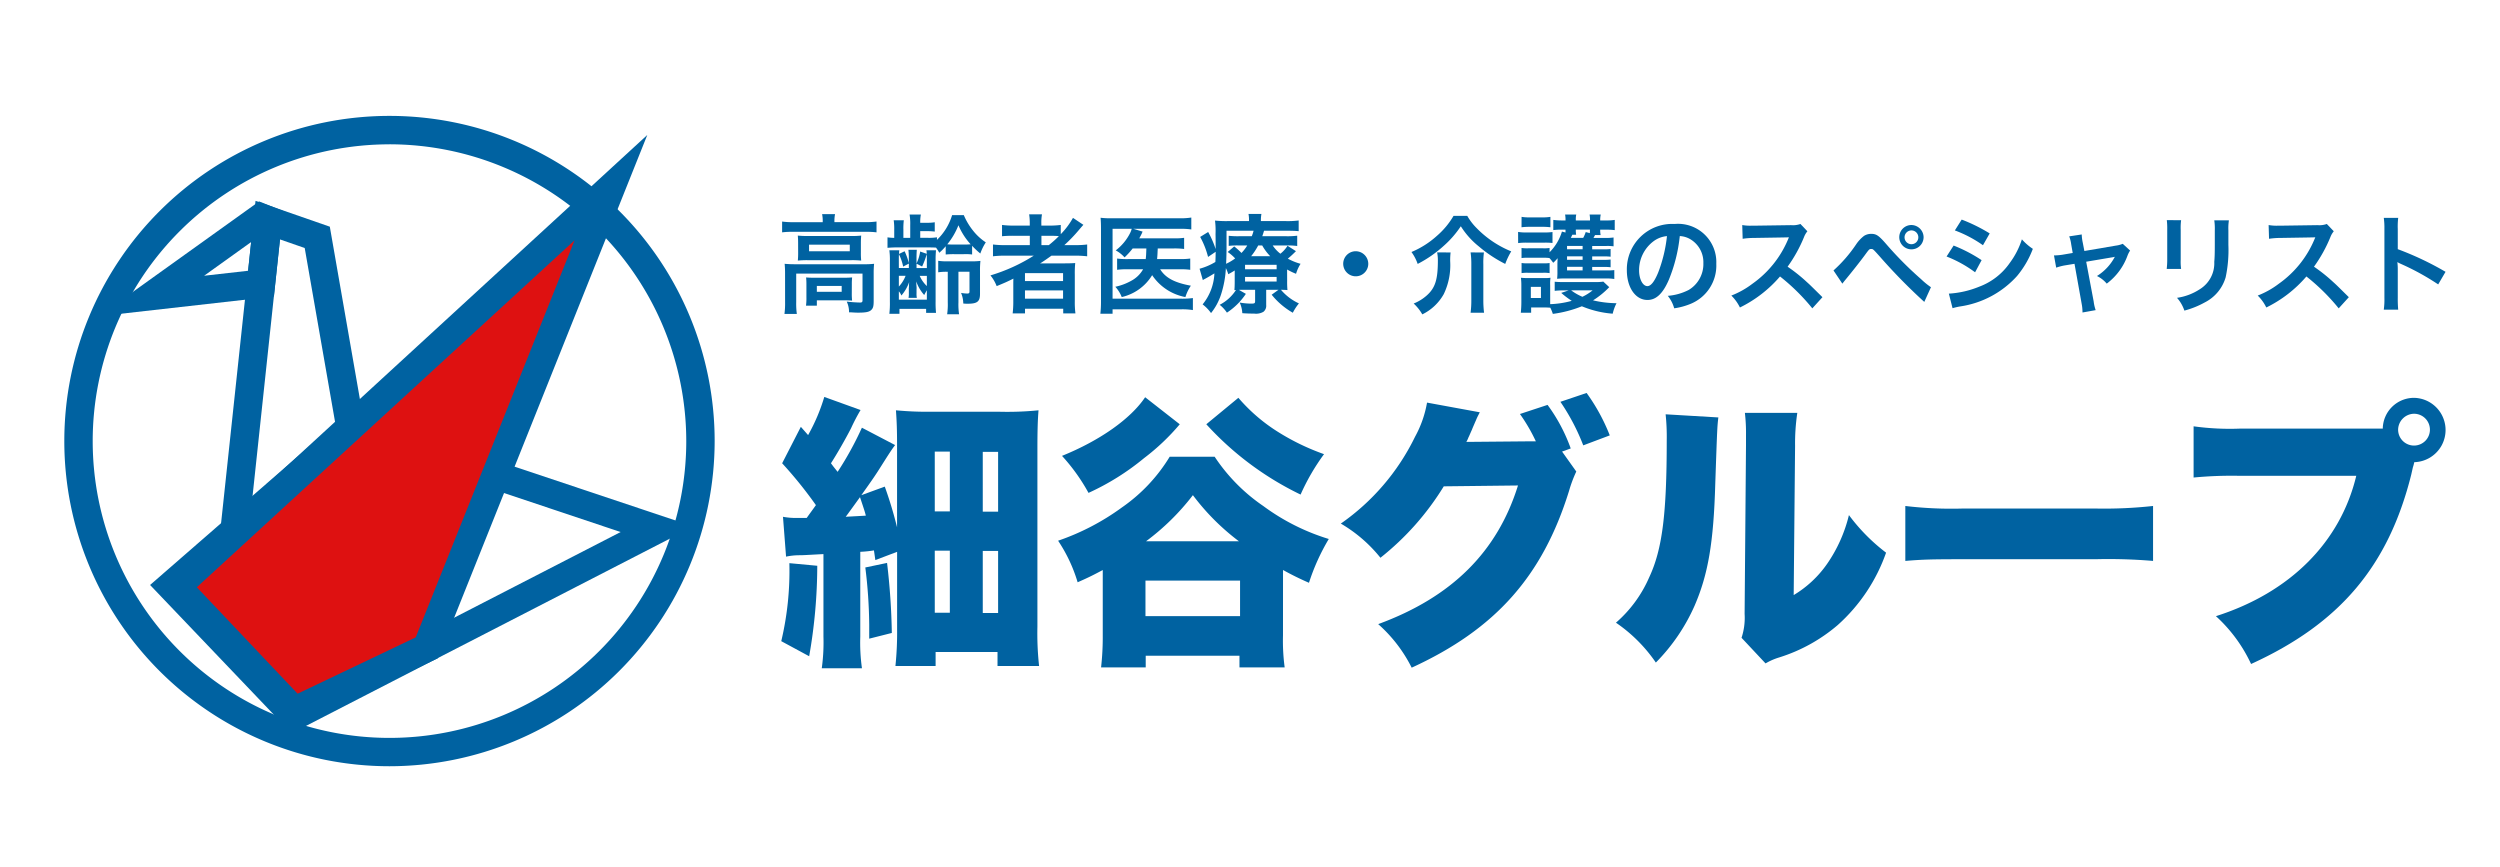 <svg xmlns='http://www.w3.org/2000/svg' id='layer1' data-name='layer1' viewBox='0 0 262.5 91'><defs><style> .cls-1 { fill: none; } .cls-2 { fill: #0062a1; } .cls-3 { fill: #de1111; } </style></defs><title>Grouplogo</title><g><rect class='cls-1' x='0.5' y='0.5' width='261.5' height='90' rx='5.667' ry='5.667'/><path class='cls-1' d='M277.582,113.938H27.417a6.174,6.174,0,0,1-6.167-6.168V29.1a6.174,6.174,0,0,1,6.167-6.167H277.582A6.174,6.174,0,0,1,283.75,29.1V107.77A6.175,6.175,0,0,1,277.582,113.938Zm-250.165-90A5.174,5.174,0,0,0,22.25,29.1V107.77a5.174,5.174,0,0,0,5.167,5.168H277.582a5.174,5.174,0,0,0,5.168-5.168V29.1a5.174,5.174,0,0,0-5.168-5.167Z' transform='translate(-21.25 -22.937)'/></g><g><path class='cls-2' d='M62.14,103.392A34.143,34.143,0,1,1,96.289,69.249,34.18,34.18,0,0,1,62.14,103.392Zm0-65.3A31.162,31.162,0,1,0,93.308,69.249,31.2,31.2,0,0,0,62.14,38.088Z' transform='translate(-21.25 -22.937)'/><path class='cls-2' d='M51.871,99.934,37.008,84.36,57.941,66.138l36.124,12.08ZM41.318,84.559l11.17,11.7L86.415,78.8l-27.8-9.3Z' transform='translate(-21.25 -22.937)'/><path class='cls-2' d='M43.6,85.948l4.481-41.921,7.8,2.712,4.942,28.329Zm7.046-37.873L47.222,80.136l10.323-6.521-4.3-24.636Z' transform='translate(-21.25 -22.937)'/><path class='cls-2' d='M31.633,56.141,48.455,44.087l2.513,1-.954,8.977Zm15.99-7.792-4.941,3.541,4.621-.523Z' transform='translate(-21.25 -22.937)'/><g><polygon class='cls-3' points='18.544 61.593 64.148 19.701 44.818 68.017 30.912 74.649 18.544 61.593'/><path class='cls-2' d='M51.826,99.4,37.672,84.457,89.216,37.108,67.235,92.049ZM41.917,84.6,52.5,95.774,64.9,89.86,81.58,48.17Z' transform='translate(-21.25 -22.937)'/></g></g><g><g><path class='cls-2' d='M107.637,46.128a3.573,3.573,0,0,0-.066-.71h1.36a3.628,3.628,0,0,0-.067.7v.146h3.261a8.278,8.278,0,0,0,1.16-.068v1.138a8.5,8.5,0,0,0-1.149-.056H104.51a8.43,8.43,0,0,0-1.138.056V46.2a8.751,8.751,0,0,0,1.2.068h3.061Zm-3.956,5.534c0-.383-.011-.676-.044-1.026a11.313,11.313,0,0,0,1.149.046h7.161a8.616,8.616,0,0,0,1.083-.046,9.773,9.773,0,0,0-.044,1.015v2.874c0,.563-.056.778-.265.97s-.553.27-1.326.27c-.232,0-.287,0-.641-.023-.177-.011-.177-.011-.354-.011a2.611,2.611,0,0,0-.243-1.128,13.774,13.774,0,0,0,1.392.1c.21,0,.265-.056.265-.237V51.662h-6.962v3a7.883,7.883,0,0,0,.066,1.24h-1.3a8.383,8.383,0,0,0,.066-1.24Zm1.371-3.167c0-.361-.011-.552-.033-.822a9.283,9.283,0,0,0,1.072.044h4.6a8.026,8.026,0,0,0,.984-.044c-.022.293-.033.461-.033.822v.97a7.8,7.8,0,0,0,.033.834,8.689,8.689,0,0,0-1.039-.044h-4.575a9.556,9.556,0,0,0-1.039.044,8.112,8.112,0,0,0,.033-.834Zm5.636,5.253a6.792,6.792,0,0,0,.033.755c-.21-.023-.619-.034-.917-.034h-2.785v.563H105.88a6,6,0,0,0,.044-.913V52.812a6.826,6.826,0,0,0-.033-.744c.254.022.487.033.9.033h3.028c.42,0,.574-.011.906-.033a6.1,6.1,0,0,0-.033.721Zm-4.487-4.43h4.276V48.63H106.2Zm.817,4.26h2.608v-.619h-2.608Z' transform='translate(-21.25 -22.937)'/><path class='cls-2' d='M118.691,47.909a5.2,5.2,0,0,0,.94-.056v.27a5.982,5.982,0,0,0,1.591-2.6h1.227a6.817,6.817,0,0,0,.939,1.589,5.72,5.72,0,0,0,1.371,1.273,5.243,5.243,0,0,0-.575,1.172,8.281,8.281,0,0,1-.862-.811v.913a5.238,5.238,0,0,0-.884-.034h-.972a8.654,8.654,0,0,0-.917.034v-.868a5.617,5.617,0,0,1-.674.687,3.753,3.753,0,0,0-.343-.541c-.133-.012-.6-.022-.873-.022h-3.05a11.547,11.547,0,0,0-1.172.044v-1.1a5.537,5.537,0,0,0,.707.056v-.868a6.118,6.118,0,0,0-.055-.98h1.061a6.754,6.754,0,0,0-.044.98v.868h.718V46.59a6.062,6.062,0,0,0-.067-1.128h1.183a4.143,4.143,0,0,0-.066.868h.652a4.956,4.956,0,0,0,.873-.056v.981a5.94,5.94,0,0,0-.884-.046h-.641v.7Zm-.132,1.679a3.591,3.591,0,0,0-.033-.372h1.006a9.287,9.287,0,0,0-.044,1.06v4.283a10.97,10.97,0,0,0,.044,1.228h-1.039V55.37h-2.8v.518h-1.061a9.68,9.68,0,0,0,.056-1.285V50.355a7.759,7.759,0,0,0-.056-1.139h1.05a2.3,2.3,0,0,0-.033.384l.585-.282a6.416,6.416,0,0,1,.442,1.24V50.1a7.291,7.291,0,0,0-.044-.936h.884c-.022.248-.033.553-.033.936v.5a4.429,4.429,0,0,0,.387-1.252Zm-2.929,1.488h1.05v-.463l-.6.316a5.214,5.214,0,0,0-.442-1.3c-.011.247-.011.383-.011.575Zm0,1.95a3.535,3.535,0,0,0,.707-1.128h-.707Zm0,1.375h2.94v-.992c-.044.078-.077.135-.1.18a3.461,3.461,0,0,0-.177.327,4.314,4.314,0,0,1-.84-1.431c.011.2.011.214.022.439a1.731,1.731,0,0,1,.011.417v.372a2.156,2.156,0,0,0,.033.5h-.873a2.359,2.359,0,0,0,.033-.507v-.349a1.551,1.551,0,0,1,.011-.293v-.226c.011-.078.011-.146.022-.281a4.308,4.308,0,0,1-.818,1.409,1.537,1.537,0,0,0-.265-.44Zm2.94-4.2c0-.226,0-.361-.011-.587a8.8,8.8,0,0,1-.487,1.308l-.585-.3v.463h1.083Zm0,1.7h-.752a3.24,3.24,0,0,0,.752,1.071Zm2.122-.427a5.409,5.409,0,0,0-.929.056V50.321a6.149,6.149,0,0,0,1.061.056h2.332a7.629,7.629,0,0,0,1.039-.046,9.09,9.09,0,0,0-.044,1.094v2.367c0,.811-.287,1.037-1.293,1.037a3.558,3.558,0,0,1-.464-.023,2.982,2.982,0,0,0-.232-1.115,3.722,3.722,0,0,0,.663.067c.166,0,.221-.056.221-.214V51.471h-1.16v3.212a6.991,6.991,0,0,0,.067,1.251H120.7a6.982,6.982,0,0,0,.066-1.251V51.471Zm1.735-2.863a6.438,6.438,0,0,0,.741-.022,6.977,6.977,0,0,1-1.282-2,7.432,7.432,0,0,1-1.171,2,6.444,6.444,0,0,0,.762.022Z' transform='translate(-21.25 -22.937)'/><path class='cls-2' d='M126.839,49.78a10.792,10.792,0,0,0-1.326.068v-1.24a9.667,9.667,0,0,0,1.348.067h2.519v-.98h-1.658a11.865,11.865,0,0,0-1.259.046V46.556a9.032,9.032,0,0,0,1.3.068h1.613v-.192a6.122,6.122,0,0,0-.066-.992h1.348a4.909,4.909,0,0,0-.066.992v.192h.8a8.528,8.528,0,0,0,1.238-.068v.97a8.047,8.047,0,0,0,1.282-1.713l1.094.732c-.077.08-.243.27-.5.575a16.185,16.185,0,0,1-1.5,1.555h1.138a9.3,9.3,0,0,0,1.259-.067v1.24a11.188,11.188,0,0,0-1.37-.068h-2.376c-.42.3-.7.5-1.194.822.244-.011.608-.011.9-.011h1.625c.53,0,.84-.012,1.16-.034a10.97,10.97,0,0,0-.044,1.228v2.783a9.037,9.037,0,0,0,.066,1.274h-1.282v-.485h-4.012v.485H127.58a10.742,10.742,0,0,0,.066-1.274V52.822c0-.18,0-.427.011-.63-.674.337-.906.439-1.757.788a4.138,4.138,0,0,0-.652-1.126A18.218,18.218,0,0,0,129.8,49.78Zm2.033,2.671h4v-.834h-4Zm0,1.848h4v-.868h-4Zm2.5-5.624a10.879,10.879,0,0,0,1.061-.946c-.3-.022-.486-.034-.929-.034H130.6v.98Z' transform='translate(-21.25 -22.937)'/><path class='cls-2' d='M140.18,49.025a7.852,7.852,0,0,1-.851.936,3.481,3.481,0,0,0-.928-.733,5.256,5.256,0,0,0,1.513-1.826,2.263,2.263,0,0,0,.166-.439H138.07V54.3h7.206a8.346,8.346,0,0,0,1.227-.067v1.262a6.9,6.9,0,0,0-1.215-.08H138.07v.463h-1.282a10.814,10.814,0,0,0,.066-1.308V47.007c0-.485-.011-.857-.044-1.206a8.529,8.529,0,0,0,1.193.056H145.1a7.55,7.55,0,0,0,1.238-.078v1.251a7.215,7.215,0,0,0-1.2-.067h-4.884l.972.293a1.519,1.519,0,0,0-.088.2c-.088.18-.088.18-.265.507H144.5a6.693,6.693,0,0,0,1.083-.056v1.172a7.72,7.72,0,0,0-1.072-.056h-1.7a2.217,2.217,0,0,1-.011.248c-.011.327-.022.552-.056.868h2.42a6.815,6.815,0,0,0,1.061-.056v1.183a7.2,7.2,0,0,0-1.094-.056h-2.066c.563.9,1.5,1.409,3.227,1.725a4.369,4.369,0,0,0-.574,1.194,5.381,5.381,0,0,1-3.492-2.3,5.056,5.056,0,0,1-3.194,2.3,3.49,3.49,0,0,0-.674-1.082,5.846,5.846,0,0,0,1.658-.619,3.106,3.106,0,0,0,1.26-1.218h-1.536a8.139,8.139,0,0,0-1.193.056V50.085a8.11,8.11,0,0,0,1.215.056h1.79c.044-.406.044-.5.066-1.116Z' transform='translate(-21.25 -22.937)'/><path class='cls-2' d='M156.4,52.417a9.609,9.609,0,0,0,.033.98c-.232-.022-.387-.022-.686-.034a5.454,5.454,0,0,0,1.89,1.432,5.32,5.32,0,0,0-.641.98,7.792,7.792,0,0,1-2.221-1.893l.718-.519H154.2v1.6a.807.807,0,0,1-.287.711,1.541,1.541,0,0,1-.972.191c-.4,0-.8-.011-1.249-.044a3,3,0,0,0-.276-1.116,7.171,7.171,0,0,0,1.2.112c.365,0,.42-.034.42-.27V53.363h-1.2c-.221,0-.287,0-.5.012l.73.417a6.986,6.986,0,0,1-1.989,1.973,3.645,3.645,0,0,0-.762-.823,4.484,4.484,0,0,0,1.713-1.555,1.07,1.07,0,0,1-.166.011c.022-.281.033-.461.033-.968V51.335c-.21.136-.32.2-.674.395a4.584,4.584,0,0,0-.254-.643,10.687,10.687,0,0,1-.508,2.773,6.153,6.153,0,0,1-1.05,1.95,4.258,4.258,0,0,0-.884-.912,5.534,5.534,0,0,0,1.238-3.258c-.32.2-.751.451-1.005.585a1.143,1.143,0,0,0-.21.124l-.343-1.194a6.464,6.464,0,0,0,1.658-.71c.022-.384.022-.553.033-1.071l-.8.541a8.751,8.751,0,0,0-.829-2.1l.84-.519a10.009,10.009,0,0,1,.785,1.793V48.7c0-.192,0-.834-.011-1.194a8.485,8.485,0,0,0-.055-1.41,11.1,11.1,0,0,0,1.359.056h2.21v-.078a3.038,3.038,0,0,0-.055-.676h1.36a3.645,3.645,0,0,0-.056.676v.078h2.619a8.68,8.68,0,0,0,1.348-.067V47.21c-.4-.034-.663-.044-1.215-.044h-2.42c-.088.281-.121.395-.188.575h2.531a8.045,8.045,0,0,0,1.138-.056v1.082a7.021,7.021,0,0,0-1.094-.057h-1.481a3.705,3.705,0,0,0,.807.868,3.187,3.187,0,0,0,.751-.834l.884.564a11.074,11.074,0,0,1-.851.788,6.122,6.122,0,0,0,1.337.541,4.089,4.089,0,0,0-.475,1.048,6.73,6.73,0,0,1-.939-.451Zm-6.365-3.651c0,.676-.011,1.194-.044,1.87a5.357,5.357,0,0,0,.95-.563,4.379,4.379,0,0,0-.785-.677l.685-.585a7.077,7.077,0,0,1,.762.687,4.148,4.148,0,0,0,.608-.789h-.928a7.789,7.789,0,0,0-1.017.046v-1.06a8.573,8.573,0,0,0,1.061.046h1.36a3.879,3.879,0,0,0,.188-.575h-2.84Zm1.945,2.445h3.316v-.473h-3.316Zm0,1.285h3.316v-.484h-3.316Zm2.641-2.659a5.428,5.428,0,0,1-.84-1.128h-.42a7.047,7.047,0,0,1-.74,1.128Z' transform='translate(-21.25 -22.937)'/><path class='cls-2' d='M164.919,50.658a1.316,1.316,0,1,1-1.316-1.341A1.325,1.325,0,0,1,164.919,50.658Z' transform='translate(-21.25 -22.937)'/><path class='cls-2' d='M175.31,45.6a6.115,6.115,0,0,0,.984,1.285,10.692,10.692,0,0,0,3.636,2.446,7.557,7.557,0,0,0-.63,1.319,13.91,13.91,0,0,1-2.785-1.849,8.459,8.459,0,0,1-1.879-2.108,10.44,10.44,0,0,1-1.813,2.075,12.681,12.681,0,0,1-2.718,1.882,4.683,4.683,0,0,0-.652-1.252,9.322,9.322,0,0,0,2.652-1.679,8.289,8.289,0,0,0,1.768-2.118Zm-1.746,3.843a6.64,6.64,0,0,0-.044.936,7.012,7.012,0,0,1-.674,3.438,5.2,5.2,0,0,1-2.255,2.13,4.711,4.711,0,0,0-.906-1.139,4.671,4.671,0,0,0,1.37-.844c.9-.8,1.172-1.68,1.172-3.7a4.419,4.419,0,0,0-.077-.823Zm3.5,0A7.861,7.861,0,0,0,177,50.692v3.742a10.336,10.336,0,0,0,.077,1.341h-1.415a9.929,9.929,0,0,0,.077-1.33V50.682a8.392,8.392,0,0,0-.077-1.24Z' transform='translate(-21.25 -22.937)'/><path class='cls-2' d='M180.65,47.289a4.885,4.885,0,0,0,.9.056h1.812a5.736,5.736,0,0,0,.9-.046v1.15a7.013,7.013,0,0,0-.84-.034h-1.867a6.512,6.512,0,0,0-.9.046Zm9.57,5.8a8.827,8.827,0,0,1-1.7,1.385,11.162,11.162,0,0,0,2.464.3,4.692,4.692,0,0,0-.4,1.1,10.458,10.458,0,0,1-3.238-.778,12.483,12.483,0,0,1-3.05.8,3.889,3.889,0,0,0-.265-.653c-.244-.012-.42-.023-.63-.023h-1.382v.553h-1.083c.033-.338.056-.744.056-1.094V52.97a6.96,6.96,0,0,0-.044-.869,6.5,6.5,0,0,0,.741.034h1.7a3.89,3.89,0,0,0,.663-.034,4.593,4.593,0,0,0-.033.813v1.96a9.643,9.643,0,0,0,2.265-.349,8.926,8.926,0,0,1-1.105-.834l.774-.26H185.4a6.8,6.8,0,0,0-.906.046v-.958a8.7,8.7,0,0,0,.906.034h3.371a5.131,5.131,0,0,0,.828-.046Zm-1.79-1.759H190a5.7,5.7,0,0,0,.752-.034v.936a5.044,5.044,0,0,0-.9-.056h-4.343a7.537,7.537,0,0,0-.763.034,5.91,5.91,0,0,0,.033-.811v-.789c0-.078.011-.361.022-.563a4.672,4.672,0,0,1-.464.485,3.927,3.927,0,0,0-.4-.5A4.517,4.517,0,0,0,183.28,50h-1.569a4.07,4.07,0,0,0-.7.034v-1.06a4,4,0,0,0,.7.034h1.569a3.6,3.6,0,0,0,.674-.034v.451a5.176,5.176,0,0,0,1.3-2.174l.375.1v-.3h-.442a6.722,6.722,0,0,0-.84.046v-1.07a7.115,7.115,0,0,0,.939.056h.343a3.011,3.011,0,0,0-.044-.621h1.172a2.267,2.267,0,0,0-.044.621H188.2a2.719,2.719,0,0,0-.044-.621h1.172a2.577,2.577,0,0,0-.056.621h.575a5.336,5.336,0,0,0,.95-.056V47.1a7.123,7.123,0,0,0-.939-.046h-.586a2.428,2.428,0,0,0,.044.564h-.586c-.077.146-.11.2-.166.3h1.271a4.944,4.944,0,0,0,.84-.046V48.8a4.924,4.924,0,0,0-.817-.033H188.43v.349h1.227a4.721,4.721,0,0,0,.707-.034v.811a5.261,5.261,0,0,0-.707-.034H188.43v.361h1.215a4.633,4.633,0,0,0,.718-.034V51a5.006,5.006,0,0,0-.718-.034H188.43Zm-7.415-5.624a4.711,4.711,0,0,0,.9.056h1.227a4.786,4.786,0,0,0,.9-.056V46.8a6.419,6.419,0,0,0-.9-.046H181.91a6.717,6.717,0,0,0-.9.046Zm0,4.847a4,4,0,0,0,.7.034h1.558a3.672,3.672,0,0,0,.685-.034v1.06a4,4,0,0,0-.7-.034H181.7a4,4,0,0,0-.685.034Zm.972,3.675h1.061V53.06h-1.061Zm5.437-5.466h-1.635v.349h1.635Zm0,1.093h-1.635v.361h1.635Zm-1.635,1.1v.372h1.635v-.372Zm.552-3.37c-.033.08-.033.08-.155.328h1.3a3.372,3.372,0,0,0,.265-.609l.431.112c.011-.158.011-.214.011-.372h-1.481a2.843,2.843,0,0,0,.033.541Zm-.121,5.838a5.58,5.58,0,0,0,1.182.677,5.212,5.212,0,0,0,1.072-.677Z' transform='translate(-21.25 -22.937)'/><path class='cls-2' d='M196.478,52.315c-.629,1.454-1.337,2.119-2.243,2.119-1.26,0-2.166-1.308-2.166-3.122a4.765,4.765,0,0,1,5.016-4.858,4.018,4.018,0,0,1,4.376,4.182,4.344,4.344,0,0,1-2.685,4.2,7.109,7.109,0,0,1-1.735.474A3.609,3.609,0,0,0,196.368,54a5.8,5.8,0,0,0,2.2-.621,3.169,3.169,0,0,0,1.536-2.817,2.805,2.805,0,0,0-1.36-2.5,2.394,2.394,0,0,0-1.116-.338A16.572,16.572,0,0,1,196.478,52.315Zm-1.624-4.034a3.8,3.8,0,0,0-1.5,3.042c0,.925.387,1.657.873,1.657.365,0,.741-.473,1.138-1.443a15.055,15.055,0,0,0,.917-3.809A2.775,2.775,0,0,0,194.854,48.281Z' transform='translate(-21.25 -22.937)'/><path class='cls-2' d='M211.544,55.314a21.452,21.452,0,0,0-3.392-3.348,13.17,13.17,0,0,1-4.211,3.258,4.51,4.51,0,0,0-.9-1.252,9.044,9.044,0,0,0,2.211-1.239,10.821,10.821,0,0,0,3.713-4.588l.122-.293c-.177.012-.177.012-3.658.068a8.294,8.294,0,0,0-1.2.09l-.043-1.443a4.754,4.754,0,0,0,.972.067h.266l3.89-.056a2.323,2.323,0,0,0,.982-.124l.73.767a2.191,2.191,0,0,0-.354.609,15,15,0,0,1-1.724,3.11,17.155,17.155,0,0,1,2.045,1.635c.276.247.276.247,1.614,1.567Z' transform='translate(-21.25 -22.937)'/><path class='cls-2' d='M213.767,51.335a14.614,14.614,0,0,0,2.376-2.739,3.783,3.783,0,0,1,.829-.89,1.385,1.385,0,0,1,.752-.214c.553,0,.807.18,1.646,1.15a37.072,37.072,0,0,0,3.581,3.595,8.1,8.1,0,0,0,1.049.857l-.7,1.543a58.972,58.972,0,0,1-4.675-4.767c-.707-.789-.707-.789-.9-.789s-.22.034-.673.653-1.382,1.793-1.979,2.514c-.177.213-.22.27-.375.473Zm9.46-3.471a1.277,1.277,0,1,1-1.282-1.3A1.3,1.3,0,0,1,223.228,47.864Zm-2,0a.724.724,0,1,0,.718-.733A.724.724,0,0,0,221.228,47.864Z' transform='translate(-21.25 -22.937)'/><path class='cls-2' d='M226.38,48.72a15.513,15.513,0,0,1,2.939,1.533l-.685,1.274a12.854,12.854,0,0,0-2.994-1.657Zm-.5,5.049a9.963,9.963,0,0,0,3.194-.733,6.77,6.77,0,0,0,3.193-2.479,8.407,8.407,0,0,0,1.282-2.491,5.705,5.705,0,0,0,1.149,1,9.859,9.859,0,0,1-1.657,2.851,9.987,9.987,0,0,1-6,3.2,6.833,6.833,0,0,0-.773.18Zm1.349-7.776a17.574,17.574,0,0,1,2.939,1.453l-.707,1.24a12.906,12.906,0,0,0-2.951-1.555Z' transform='translate(-21.25 -22.937)'/><path class='cls-2' d='M238.727,48.6a3.576,3.576,0,0,0-.21-.845l1.315-.2a4.514,4.514,0,0,0,.11.868l.166.868,3.3-.563a2.78,2.78,0,0,0,.73-.192l.773.711a2.626,2.626,0,0,0-.276.541,6.387,6.387,0,0,1-2.177,2.93,3.116,3.116,0,0,0-1.028-.8,5.264,5.264,0,0,0,1.879-2.018,3.209,3.209,0,0,1-.409.078l-2.6.44.785,4.17a4.388,4.388,0,0,0,.21.913l-1.382.247a4.74,4.74,0,0,0-.088-.912l-.752-4.2-.95.157a5.641,5.641,0,0,0-.973.248l-.232-1.285a6.042,6.042,0,0,0,1.049-.1l.918-.157Z' transform='translate(-21.25 -22.937)'/><path class='cls-2' d='M250.267,46.061a5.952,5.952,0,0,0-.043,1.014v3.11a5.648,5.648,0,0,0,.043.992h-1.513a8.35,8.35,0,0,0,.055-1.014v-3.1a7.293,7.293,0,0,0-.044-1.014Zm5.018.011a5.438,5.438,0,0,0-.055,1.048v1.522a13.652,13.652,0,0,1-.287,3.415,4.3,4.3,0,0,1-2.178,2.626,9.286,9.286,0,0,1-2.155.868,3.859,3.859,0,0,0-.774-1.342,5.876,5.876,0,0,0,2.388-.9,3.2,3.2,0,0,0,1.525-2.874c.044-.485.055-.98.055-1.882V47.143a6.034,6.034,0,0,0-.055-1.071Z' transform='translate(-21.25 -22.937)'/><path class='cls-2' d='M266.814,55.314a21.452,21.452,0,0,0-3.392-3.348,13.17,13.17,0,0,1-4.211,3.258,4.51,4.51,0,0,0-.9-1.252,9.044,9.044,0,0,0,2.211-1.239,10.821,10.821,0,0,0,3.713-4.588l.122-.293c-.177.012-.177.012-3.658.068a8.294,8.294,0,0,0-1.2.09l-.043-1.443a4.754,4.754,0,0,0,.972.067h.266l3.89-.056a2.323,2.323,0,0,0,.982-.124l.73.767a2.191,2.191,0,0,0-.354.609,15,15,0,0,1-1.724,3.11,17.155,17.155,0,0,1,2.045,1.635c.276.247.276.247,1.614,1.567Z' transform='translate(-21.25 -22.937)'/><path class='cls-2' d='M271.547,55.449a7.783,7.783,0,0,0,.066-1.262V46.963a7.52,7.52,0,0,0-.066-1.15h1.514A7.643,7.643,0,0,0,273.016,47v2.1a32.088,32.088,0,0,1,5.016,2.378L277.26,52.8a26.039,26.039,0,0,0-3.912-2.152,3.655,3.655,0,0,1-.376-.192,6.017,6.017,0,0,1,.044.767V54.2a12.365,12.365,0,0,0,.044,1.251Z' transform='translate(-21.25 -22.937)'/></g><g><path class='cls-2' d='M107.063,82.343a55.09,55.09,0,0,1-.85,9.5l-2.93-1.584a32,32,0,0,0,.85-8.19Zm-3.6-5.142a7.45,7.45,0,0,0,1.553.119h.938c.381-.538.5-.687.967-1.345a44.533,44.533,0,0,0-3.545-4.395l1.963-3.826.762.867a19.528,19.528,0,0,0,1.7-4.006l3.809,1.375a20.3,20.3,0,0,0-1,1.913c-.615,1.2-1.494,2.721-2.109,3.677.264.359.264.359.7.9a34.124,34.124,0,0,0,2.549-4.634l3.486,1.823c-.322.419-.615.867-1.465,2.212-.527.837-.7,1.106-2.08,3.05l2.461-.9a42.865,42.865,0,0,1,1.289,4.274v-8.7c0-1.435-.029-2.361-.117-3.587a34.945,34.945,0,0,0,3.955.149h6.768a32.714,32.714,0,0,0,4.248-.149c-.088,1.076-.117,2.242-.117,4.125V88.739a31.635,31.635,0,0,0,.176,4.125h-4.365V91.4h-6.5v1.465h-4.219a33.775,33.775,0,0,0,.176-3.826v-8.16l-2.285.866-.146-1.016a11.679,11.679,0,0,1-1.436.149v8.907a19.3,19.3,0,0,0,.176,3.318h-4.219a19.709,19.709,0,0,0,.176-3.318V81.117c-1.729.09-2.051.119-2.549.119a6.891,6.891,0,0,0-1.377.149Zm6.592,0c.41-.03,1.113-.06,2.109-.12-.117-.448-.117-.448-.615-1.942Q110.579,76.483,110.052,77.2Zm4.336,4.843a71.2,71.2,0,0,1,.5,7.353l-2.373.6V88.53a51.448,51.448,0,0,0-.41-6.009Zm5.01-5.411h1.582V70.355H119.4Zm0,10.642h1.582V80.758H119.4Zm5.039-10.611h1.611V70.385h-1.611Zm0,10.642h1.611V80.788h-1.611Z' transform='translate(-21.25 -22.937)'/><path class='cls-2' d='M155.964,89.666a21.192,21.192,0,0,0,.176,3.348h-4.746V91.788H141.55v1.226h-4.687a28.3,28.3,0,0,0,.176-3.378V82.791c-.908.479-1.348.717-2.637,1.285a16.18,16.18,0,0,0-2.051-4.364,25.158,25.158,0,0,0,6.709-3.5,17.538,17.538,0,0,0,5.01-5.321h4.717a18.854,18.854,0,0,0,5.1,5.172,22.7,22.7,0,0,0,6.885,3.467,22.24,22.24,0,0,0-2.08,4.6,29.9,29.9,0,0,1-2.725-1.345Zm-10.84-22.18a23.217,23.217,0,0,1-3.75,3.557,26.144,26.144,0,0,1-5.83,3.647,19.925,19.925,0,0,0-2.783-3.887c3.984-1.613,7.207-3.886,8.73-6.157Zm-3.6,20.147h9.932V83.9h-9.932Zm9.814-7.862a24.209,24.209,0,0,1-4.834-4.842,24.826,24.826,0,0,1-4.922,4.842Zm-.059-15.065a18.194,18.194,0,0,0,4.219,3.617,24.312,24.312,0,0,0,4.775,2.3,22.656,22.656,0,0,0-2.461,4.244,32.4,32.4,0,0,1-9.9-7.383Z' transform='translate(-21.25 -22.937)'/><path class='cls-2' d='M186.76,72.448A13.541,13.541,0,0,0,186,74.48c-2.783,8.968-7.734,14.528-16.523,18.563a15.161,15.161,0,0,0-3.516-4.573c7.734-2.84,12.51-7.593,14.678-14.558l-7.793.09a28.651,28.651,0,0,1-6.65,7.5,15.022,15.022,0,0,0-4.16-3.588,23.756,23.756,0,0,0,7.793-9.116,11.55,11.55,0,0,0,1.26-3.587l5.537,1.016c-.146.3-.176.329-.352.718-.029.09-.117.269-.205.479-.117.269-.234.538-.264.627-.205.449-.322.748-.352.777a3.408,3.408,0,0,1-.234.509l6.65-.061h.645a18.2,18.2,0,0,0-1.67-2.869l2.9-.957a17.8,17.8,0,0,1,2.432,4.574l-.908.328Zm1.084-8.25a20.125,20.125,0,0,1,2.432,4.454L187.492,69.7a22.3,22.3,0,0,0-2.4-4.573Z' transform='translate(-21.25 -22.937)'/><path class='cls-2' d='M201.676,66.768c-.117,1.017-.117,1.017-.322,6.936-.176,6.247-.762,9.565-2.168,12.823a19.9,19.9,0,0,1-4.072,5.979,16.033,16.033,0,0,0-4.189-4.185,13.343,13.343,0,0,0,3.486-4.753c1.377-2.93,1.846-6.637,1.846-14.378a22.366,22.366,0,0,0-.117-2.751Zm8.291-.479a21.822,21.822,0,0,0-.234,3.468l-.146,15.663a11.4,11.4,0,0,0,3.516-3.288,15.277,15.277,0,0,0,2.285-5.111,19.643,19.643,0,0,0,3.9,3.946,18.323,18.323,0,0,1-5.068,7.592,17.422,17.422,0,0,1-6.152,3.408,6.478,6.478,0,0,0-1.436.628l-2.52-2.69a6.666,6.666,0,0,0,.322-2.511l.146-17.7V68.622a18.128,18.128,0,0,0-.117-2.332Z' transform='translate(-21.25 -22.937)'/><path class='cls-2' d='M221.309,76.065a40.752,40.752,0,0,0,6.006.269h14a47.182,47.182,0,0,0,6.006-.269v5.769a55.491,55.491,0,0,0-6.035-.179H227.344c-3.281,0-4.248.029-6.035.179Z' transform='translate(-21.25 -22.937)'/><path class='cls-2' d='M274.722,71.581l-.029.12c-.029.119-.059.209-.088.3l-.176.777c-2.4,9.595-7.5,15.633-16.816,19.878a15.773,15.773,0,0,0-3.691-5.021c7.793-2.481,13.066-7.772,14.736-14.737H256.412a41.9,41.9,0,0,0-4.834.18V67.7a27.572,27.572,0,0,0,4.922.239h14.941a3.282,3.282,0,0,1,3.281-3.229,3.379,3.379,0,0,1,.029,6.756Zm-1.67-3.5a1.67,1.67,0,1,0,1.67-1.7A1.7,1.7,0,0,0,273.052,68.084Z' transform='translate(-21.25 -22.937)'/></g></g></svg>